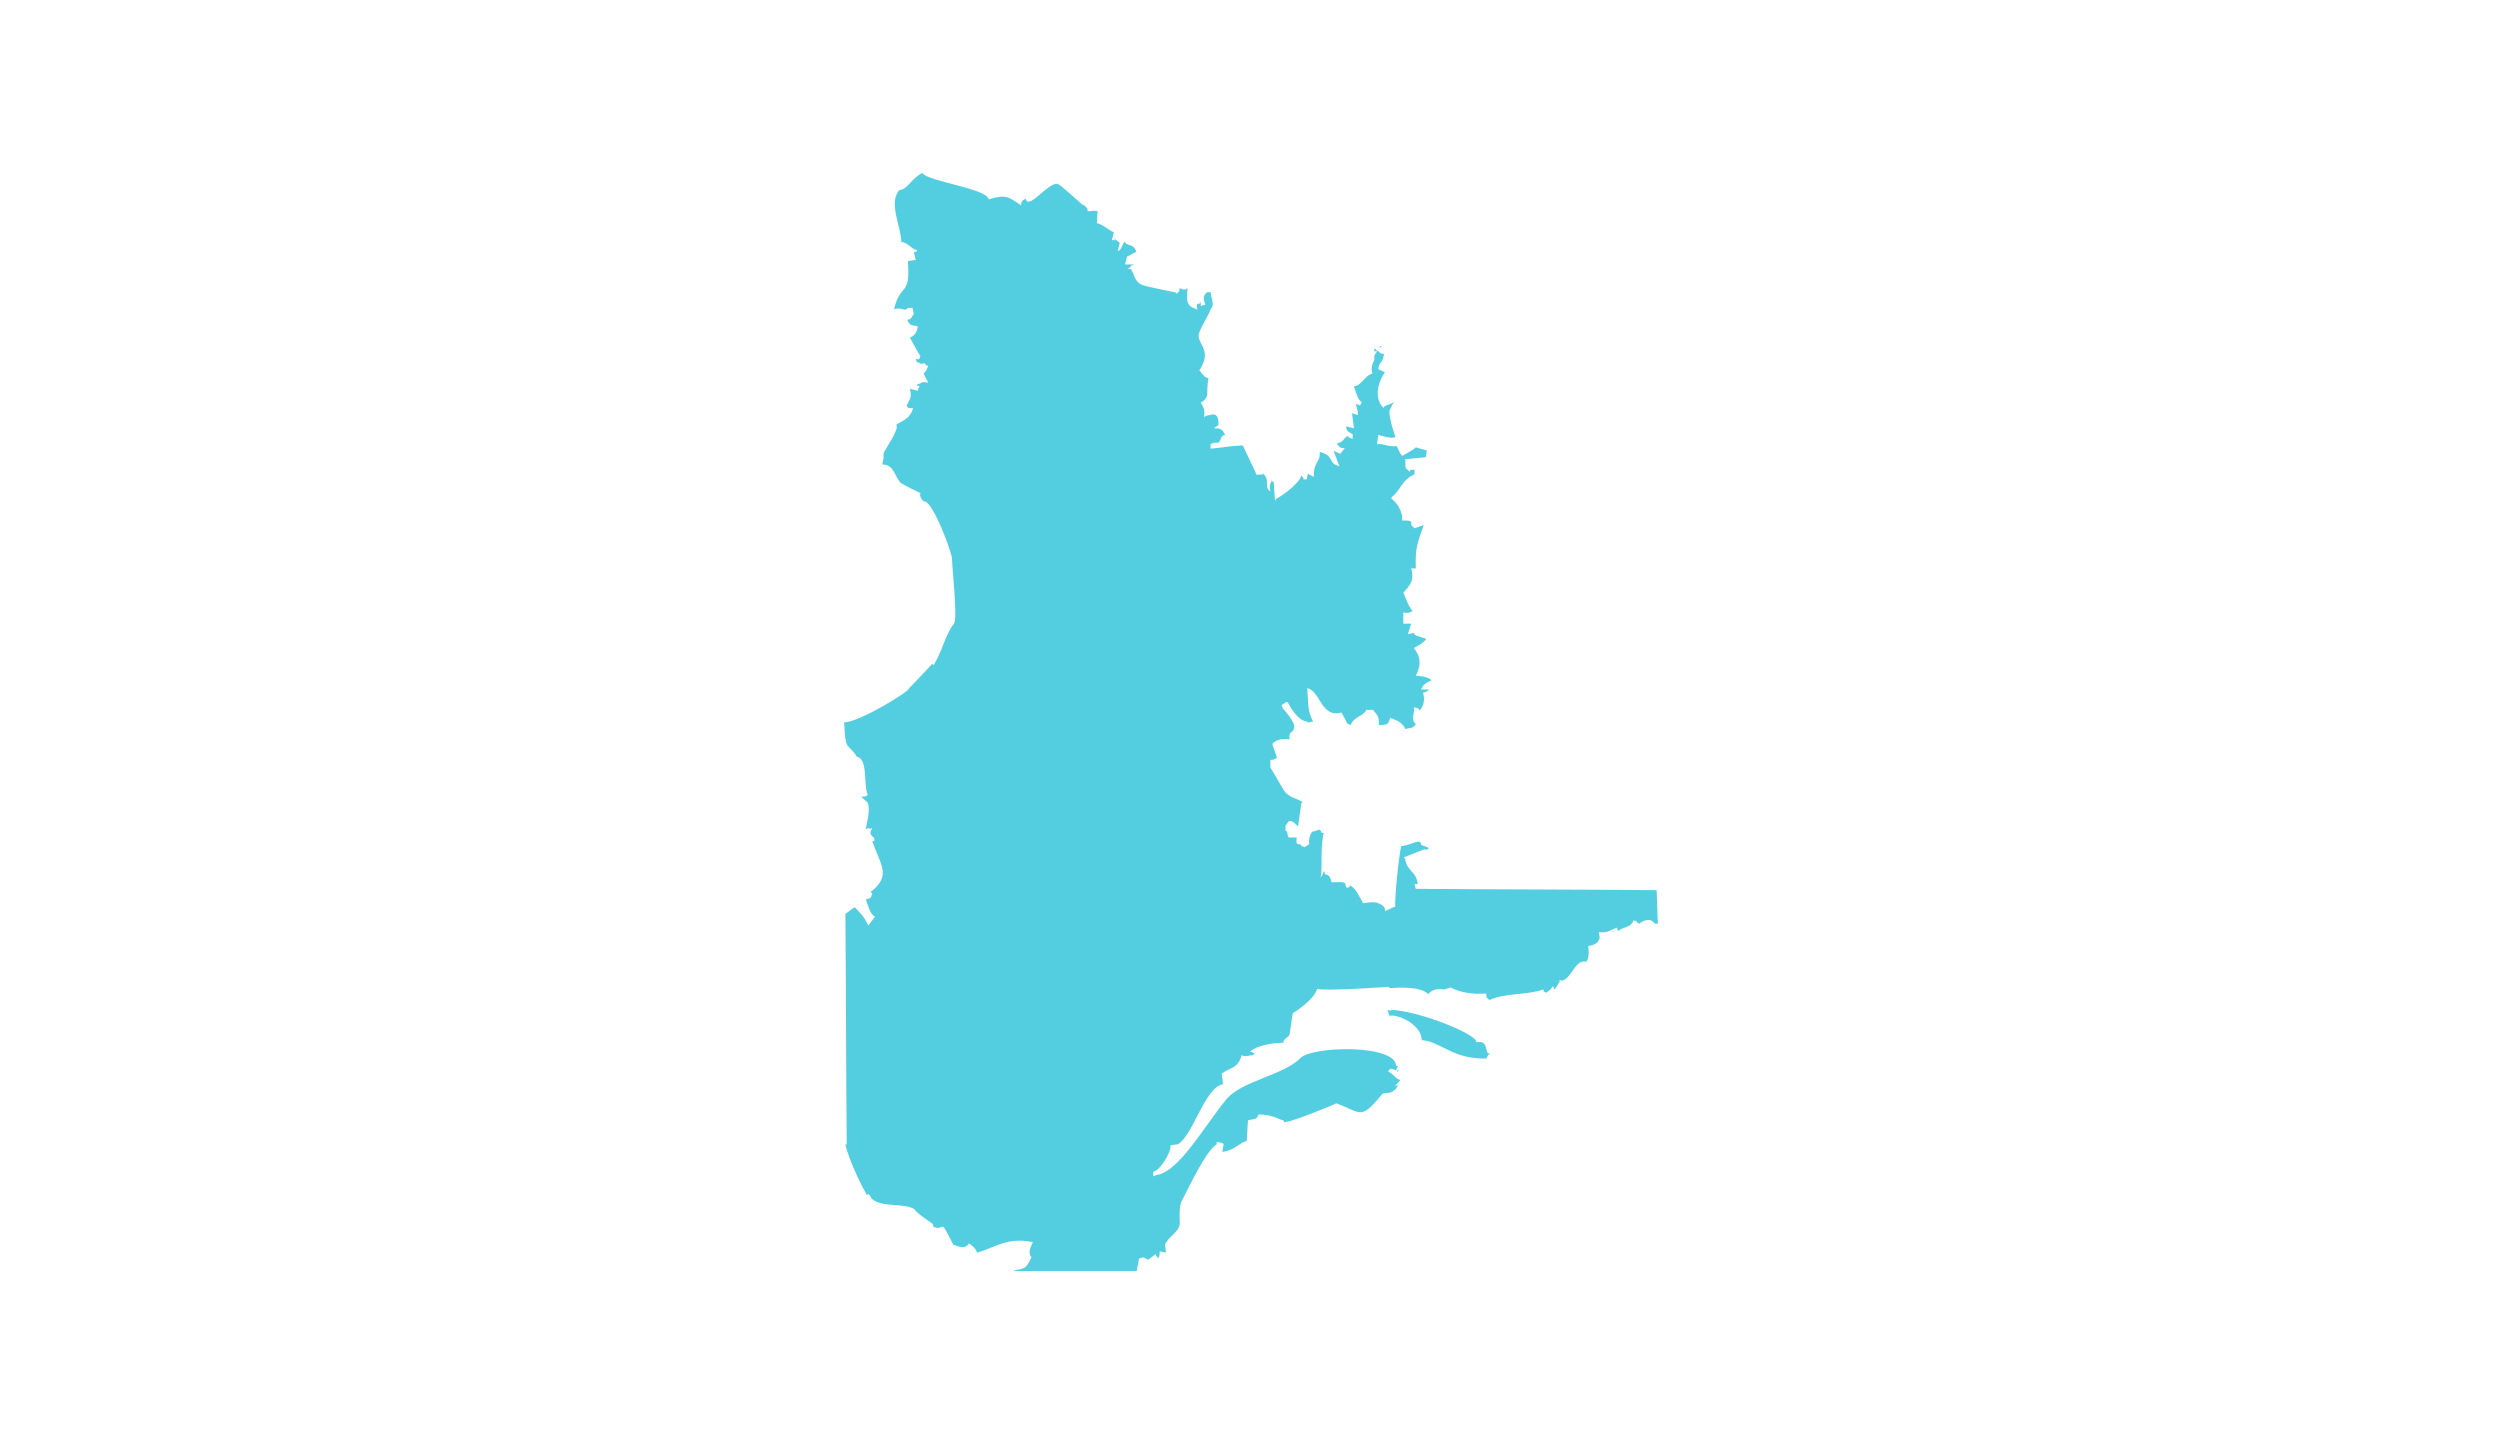 <?xml version="1.0" encoding="utf-8"?>
<!-- Generator: Adobe Illustrator 26.2.1, SVG Export Plug-In . SVG Version: 6.00 Build 0)  -->
<svg version="1.1" id="Layer_1" xmlns="http://www.w3.org/2000/svg" xmlns:xlink="http://www.w3.org/1999/xlink" x="0px" y="0px"
	 viewBox="0 0 380 220" style="enable-background:new 0 0 380 220;" xml:space="preserve">
<style type="text/css">
	.st0{fill:#53CEE1;}
</style>
<g>
	<path class="st0" d="M209.6,110.2c0-1.4-0.2-1.4-0.9-2.3h-1c-0.6,1.1-1.8,0.9-2.4,2.3c-0.2-0.1-0.3-0.1-0.5-0.2
		c-0.3-0.6-0.6-1.2-0.9-1.7c-3.1,0.9-3.2-3.3-5.2-3.7c0.2,2.5,0,3.4,0.9,5.1c-0.8,0-0.6,0.3-0.9,0c-1.4-0.2-2.4-1.9-3-3h-0.2
		c-0.2,0.2-0.5,0.3-0.7,0.5c0.1,0.2,0.1,0.3,0.2,0.5c0,0,2,2.1,1.7,3c-0.3,1-0.8,0.2-0.7,1.7c-1.3-0.3-2.4,0.3-2.6,0.7
		c0.2,0.7,0.5,1.4,0.7,2.1c-0.6,0.3-0.5,0.3-1,0.3v1.2c0.6,0.8,2.3,4.2,2.6,4c0.6,0.6,1.5,0.7,2.3,1.2c-0.1,0.1-0.1,0.1-0.2,0.2
		c-0.2,1.2-0.3,2.3-0.5,3.5c-0.4-0.4-1.3-1.3-1.6-0.5c-0.4,0.4-0.3,0.5-0.3,1.2c0.5,0.1,0.1,0.5,0.5,1h1.2c-0.1,0.6-0.1,1.2,0.5,1
		c0.3,0.4,0.2,0.2,0.7,0.5c0.2-0.2,0.5-0.3,0.7-0.5c-0.1-0.7,0.1-1.5,0.5-1.9c1-0.1,1-0.7,1.4,0.2h0.3c-0.6,2.7-0.1,5.6-0.5,6.8
		c0.3-0.3,0.4-0.6,0.5-1c0.3,0.4,0.1,0.1,0.2,0.5c0.8,0.1,0.8,0.6,1,1.2c1.2,0,1.8-0.1,2.1,0.2c0.1,0.5-0.1,0.3,0.3,0.7
		c0.4-0.4,0.5,0,0.3-0.5c1.1,0.6,1.5,1.8,2.1,2.8c0.5-0.1,1.8-0.3,2.3,0c0.3,0.1,1.2,0.5,1,1.2c0.5-0.2,1-0.5,1.6-0.7
		c-0.2-0.8,0.6-8.4,0.9-9.2c1.5-0.1,3-1.3,3-0.2c0.4,0.2,0.8,0.3,1.2,0.5c-0.4,0.3-0.2,0.3-0.7,0.2c-1,0.4-2.1,0.8-3.1,1.2
		c0.1,0.1,0.1,0.2,0.2,0.3c0.2,1.8,1.7,1.8,1.9,3.8H215c0.1,0.2,0.1,0.5,0.2,0.7c12.2,0.1,24.4,0.1,36.6,0.2
		c0.1,1.7,0.1,3.4,0.2,5.1h-0.5c-0.6-1.1-2.1-0.3-2.3,0c-0.8-0.3,0-0.3-0.9-0.5c-0.5,1.2-1.5,0.9-2.3,1.6c-0.3-0.4-0.1-0.1-0.2-0.5
		c-1.4,0.5-1.3,0.8-2.8,0.7c0.2,0.8,0.2,1,0,1.2c-0.2,0.6-1,0.8-1.6,0.9c0.1,0.5,0.2,1.8-0.3,2.4c-1.6-0.5-2.2,2.4-3.5,2.8
		c-0.4,0.2-0.8-0.3-0.5,0.2c-0.4,0.4-0.4,0.9-0.9,1.2c-0.1-0.5,0.2-0.1-0.2-0.5c-0.3,0.7-1,0.9-0.9,1c-0.7-0.3-0.4-0.1-0.5-0.5
		c-2.6,0.9-5.8,0.5-8.2,1.6c-0.6-0.5-0.4-0.3-0.5-1c-2.1,0.2-4.1-0.2-5.4-0.9c-0.3,0.1-0.7,0.2-1,0.3c-0.5-0.1-1.7-0.2-2.4,0.7
		c-1.2-1.2-4.5-1-5.8-0.9c-0.1-0.1-0.2-0.1-0.3-0.2c0,0-9.8,0.7-10.8,0.3c-0.5,1.8-3.7,3.7-3.7,3.7c-0.2,1.1-0.3,2.2-0.5,3.3
		c-0.2,0.4-1.1,0.7-0.9,1.2c-1.6,0-4.2,0.4-5.1,1.4c0.4,0,0.2,0,0.7,0.2c-0.1,0.1-0.2,0.2-0.3,0.3c-0.6,0-0.9,0.3-1.7,0
		c-0.4,2-1.9,1.9-3,2.8c0.1,0.5,0.1,1,0.2,1.6c-2.7,0.4-4.5,7.6-6.8,9.1c-0.4,0.1-0.8,0.1-1.2,0.2c0.2,0.9-1.5,3.8-2.6,4v0.7
		c0.2-0.1,0.3-0.1,0.5-0.2c3.4-0.5,7.1-7.2,10.6-11.5c2.3-2.8,8.8-3.7,11.3-6.3c1.8-1.8,14.4-2.1,14.5,1.2h0.3
		c-0.1,0.2-0.2,0.5-0.3,0.7c-0.6-0.2-0.9-0.5-1.2,0.2c0.6,0.1,1.4,1.4,1.9,1.2c-0.3,0.4-0.6,0.7-0.9,1c0.2-0.1,0.3-0.1,0.5-0.2
		c-0.3,0.6-0.3,0.7-0.7,0.9c-0.4,0.5-1.5,0.2-1.7,0.5c-3.4,4.1-3.1,2.8-7,1.4c0,0.1-6.7,2.8-7.5,2.8c-0.4,0-0.3,0.3-0.5-0.2
		c-0.7-0.1-1.6-0.9-3.8-0.9c-0.3,0.9-0.7,0.6-1.6,0.9c-0.1,1-0.1,2.1-0.2,3.1c-1.4,0.5-1.8,1.4-3.7,1.7c0.1-0.4,0.1-0.8,0.2-1.2
		c-0.1-0.1-0.2-0.1-0.3-0.2c-0.2,0-1.1-0.3-0.7,0.2c-1.6,0.8-4.3,6.6-5.4,8.7c-0.5,0.9-0.2,3.8-0.3,3.5c-0.1,1.1-1.8,2.1-1.9,2.6
		c-0.6,0.4-0.1,1.1-0.2,1.7c-0.3-0.1-0.6-0.1-0.9-0.2c-0.1,0.9,0,0.8-0.5,1.2c0.1-0.1,0.1-0.2,0.2-0.3c-0.5-0.3-0.2-0.1-0.3-0.5
		c-0.4,0.3-0.8,0.6-1.2,0.9c-0.8-0.4-0.4-0.5-1.4-0.2c0,0.7-0.3,1.3-0.3,1.9h-18.8c0.2-0.1,0.3-0.1,0.5-0.2c1.4-0.1,1.6-0.5,2.3-1.9
		c-0.6-0.5-0.2-1.5,0.2-2.3c-4-0.8-5.6,0.8-8.5,1.6c-0.1-0.6-0.8-1.1-1.2-1.4c-0.6,0.9-1.6,0.5-2.4,0.2c-0.3-0.6-1.2-2.4-1.4-2.6
		c-0.2-0.4-0.7,0.2-1.2,0c-0.8-0.1-0.2-0.4-0.7-0.7c-0.3-0.2-2.4-1.6-2.6-2.1c-1.5-1-5-0.2-6.5-1.6c-0.1-0.1-0.5-1.1-0.7-0.5
		c-2.2-3.8-3.8-8.6-3.1-7.7c-0.1-11.7-0.1-23.4-0.2-35.1c0.5-0.3,0.9-0.7,1.4-1c1.1,1.1,1.4,1.4,2.1,2.8c0.3-0.5,0.7-0.9,1-1.4
		c-0.8-0.3-1.1-1.9-1.4-2.6c1.1-0.2,0.7-0.4,1-0.9c-0.1-0.1-0.2-0.1-0.3-0.2c3.3-2.5,1.5-4.2,0.3-7.7c0.6-0.3,0.2,0.1,0.3-0.5
		c-0.9-0.8-0.6-0.8-0.3-1.6c-0.1,0.1-0.2,0.1-0.3,0.2c-0.6-0.3,0-0.1-0.7,0c0.2-1.1,0.7-2.8,0.3-4c-0.3-0.3-0.7-0.6-1-0.9
		c0.7-0.1,0.6,0.1,1-0.3c-0.7-1.5,0.1-5.5-1.7-5.8c-0.3-0.7-1.3-1.5-1.4-1.7c-0.5-1-0.4-3-0.5-3.5c2.3,0,10.1-4.8,9.9-5.2
		c1.2-1.2,2.3-2.4,3.5-3.7c0.1,0.1,0.1,0.1,0.2,0.2c1.3-2,1.8-4.7,3.1-6.3c0.6-0.7-0.3-8.7-0.3-9.9c0-0.9-2.9-8.7-4.2-8.7
		c-0.2,0.2-1-1.2-0.5-1.2c-1-0.5-2.1-1-3.1-1.6c-1-1.1-1-2.8-2.8-2.8c0.1-0.3,0.1-0.6,0.2-0.9v-0.7c-0.1-0.3,2.6-3.9,1.9-4.4
		c0.9-0.7,2.1-0.8,2.6-2.6c-0.7,0-0.6,0.2-1-0.3c0.6-1.3,0.8-1.3,0.5-2.6c0.4,0.1,0.8,0.2,1.2,0.3c0.1-0.4,0-0.2,0.3-0.7
		c-0.5-0.2-0.6,0.1-0.3-0.3c0.8-0.2,0.5-0.5,1.6-0.2c-0.2-0.5-0.5-0.9-0.7-1.4c0.5-0.6,0.4-0.5,0.7-1.2c-0.6,0-0.3-0.6-0.9-0.3
		c-0.5-0.1-0.2,0.1-0.5-0.2c-0.5-0.1-0.2,0.2-0.5-0.5c0.4-0.1,0.5,0.3,0.7-0.5c-0.1,0-1.2-2.1-1.6-2.8c0.6-0.2,1.1-0.7,1.2-1.7
		c-0.8-0.2-1.2,0-1.6-1c0.7-0.1,0.5-0.2,1-0.9c-0.1-0.3-0.1-0.6-0.2-0.9h-0.7c-0.6,0.7-0.7-0.2-2.1,0.2c1-4.2,2.5-1.7,2.1-7.3
		c0.4-0.1,0.8-0.1,1.2-0.2c-0.1-0.4-0.2-0.8-0.3-1.2c0.6-0.1,0.2,0.2,0.5-0.3c-0.9-0.1-1.4-1.2-2.4-1.2c0-2.2-2-6-0.3-7.9
		c1.3-0.1,1.8-1.8,3.5-2.6c0.8,1.3,9.7,2.3,10.1,4c2.7-0.8,2.9-0.4,4.9,0.9c0.1-0.6,0-0.6,0.7-1c0.4,2,3.9-3.2,5.1-2.1
		c0.3,0.1,3.5,3,3.5,3c0.2-0.1,1.2,0.9,0.7,0.9c0.4,0.3,1.1-0.2,1.7,0.2c-0.3,0.7,0,1.1-0.2,1.7c1.1,0.3,1.8,1.1,2.6,1.4
		c-0.1,0.4-0.2,0.8-0.3,1.2h0.5c-0.1-0.1-0.1-0.2-0.2-0.3c0.3,0.2,0.6,0.5,0.9,0.7c-0.1,0.4-0.2,0.8-0.3,1.2h0.2
		c0.6-0.6,0.4-0.9,0.9-1.4c0.1,0.8,1.4,0.2,1.7,1.6c-0.5,0.2-0.9,0.5-1.4,0.7c-0.1,0.4-0.2,0.8-0.3,1.2h1.4
		c-0.2,0.1-0.3,0.1-0.5,0.2c-0.2,0.4,0,0.1-0.5,0.5h0.5c0.5,0.7,0.5,1.9,1.7,2.4c0.6,0.3,5.1,1.1,5.2,1.2v0.2
		c0.6-0.6,0.4-0.2,0.5-0.9c0.7,0.2,0.6,0.4,1.2,0c-0.1,1.3-0.2,2.3,0.5,2.8c0.3,0.2,0.7,0.3,1,0.5c-0.2-1,0-0.9,0.5-1
		c-0.1-0.1-0.1-0.2-0.2-0.3c0.4,0.4,0.2,0.1,0.2,0.7c0.2-0.1,0.5-0.1,0.7-0.2c-0.3-0.9-0.4-1.3,0.3-1.9h0.5c0.1,1.1,0.7,1.9,0,2.6
		c-0.2,0.8-1.1,2-1.7,3.5c-0.7,1.7,2.2,2.5,0,5.8c0.6,0.6,0.6,1,1.4,1.2c-0.2,0.6-0.2,2.4-0.2,2.4c0,0.6-0.7,1.3-1,1.2
		c0.4,0.9,0.7,1,0.5,2.3c0.1-0.1,0.2-0.1,0.3-0.2c0.6,0,2-1,1.9,1.4c-0.2,0.2-0.5,0.3-0.7,0.5c0.8,0,1.3,0,1.7,1
		c-0.8,0.2-0.4,0.6-1,1.2c-0.5,0-0.6-0.1-1.2,0.2v0.7c2.3-0.2,2.6-0.4,4.9-0.5l1.9,4c0.1,0.2,0.1,0.3,0.2,0.5
		c0.5-0.2,1.2,0.1,0.9-0.3c1.3,1.1,0.1,2.1,1.2,2.8c-0.1-0.6-0.2-0.9,0.2-1.6c0.1,0.1,0.2,0.1,0.3,0.2c0.1,0.9,0.1,1.9,0.2,2.8
		c0.1-0.1,0.1-0.2,0.2-0.3c1.2-0.6,3.5-2.4,3.8-3.5c0.1,0.1,0.2,0.2,0.3,0.3c0.1,0.6,0,0.1,0.5,0.3c0.1-0.3,0.1-0.6,0.2-0.9
		c0.3,0.2,0.6,0.3,0.9,0.5c-0.1-2.3,1-2.1,0.9-3.8c1.9,0.4,1.5,1.5,2.3,1.9c0.2,0.1,0.5,0.2,0.7,0.3c-0.3-0.8-0.6-1.6-0.9-2.4
		c0.3,0.2,0.7,0.3,1,0.5c0.2-0.3,0.5-0.6,0.7-0.9c-0.7,0-0.7,0-1.2-0.7c1.2-0.3,0.6-0.4,1.7-1.2c0.1,0.4-0.1,0.2,0.7,0.5v-0.2v-0.5
		c-0.9-0.5-0.9-0.5-1-1.2c0.4,0.1,0.8,0.2,1.2,0.3c-0.1-0.8-0.2-1.5-0.3-2.3c0.3,0.1,0.6,0.2,0.9,0.3c0-1.1-0.2-0.9-0.3-1.7
		c0.8,0.2,0.5,0.5,0.9-0.3c-0.5-0.1-0.9-1.4-1.2-2.4c1.1,0,1.7-1.7,2.8-1.9c-0.4-1.3,0.4-1.9,0.3-2.3v-0.5c0.2-0.2,0.3-0.5,0.5-0.7
		c0.6,0.5,0.3,0.4,1,0.5c-0.1,0.2-0.1,0.5-0.2,0.7c-0.2,0.7-0.6,0.6-0.7,1.6c0.3,0.2,0.7,0.3,1,0.5c-1.2,1.7-1.6,4.1-0.2,5.4
		c0.2-0.5,0.7-0.3,1.6-0.9c-0.1,0.1-0.1,0.2-0.2,0.3c-0.2,0.3-0.3,0.7-0.5,1c-0.1,1.3,0.9,4,0.9,4c-0.5,0.4-2.2-0.2-2.6-0.3
		c-0.1,0.5-0.1,0.9-0.2,1.4c1.1-0.1,1.8,0.5,3,0.3c0.1,0.2,0.8,1.9,1,1.4c0,0,1.7-0.9,1.9-1.2c0.6,0.2,1.2,0.3,1.7,0.5
		c-0.1,0.3-0.1,0.7-0.2,1c-1,0.1-2.1,0.2-3.1,0.3c0.1,1.5-0.2,1.2,0.7,1.9c0.2-0.5-0.1-0.2,0.7-0.3v0.7c-2,0.9-2,2.3-3.5,3.5v0.2
		c1.1,0.8,1.8,2.4,1.6,3.3c0.7,0.1,1.6-0.2,1.4,0.7c0.2,0.2,0.3,0.3,0.5,0.5c0.5-0.2,0.9-0.3,1.4-0.5c-1,2.9-1.3,3.5-1.2,6.6h-0.7
		c0.6,2.1-0.5,2.8-1.2,3.7c0.7,1.5,0.6,1.7,1.4,2.8c-0.6,0.3-0.7,0.3-1.4,0.2v1.7h1.2c-0.2,0.5-0.3,1-0.5,1.6
		c0.3-0.1,0.6-0.1,0.9-0.2c0.1,0.5,0.8,0.5,1.9,0.9c-0.6,0.8-1.4,1.1-1.9,1.4c0.7,0.9,1.4,2.1,0.3,4.2c0.5,0,2,0.2,2.4,0.7
		c-0.5,0.3-1.2,0.4-1.6,1.4h1.2c-0.5,0.5-0.4,0.3-0.9,0.5c0.3,1,0.1,1.9-0.3,2.4c-0.1,0.1-0.1,0.2-0.2,0.3c-0.3-0.5-0.3-0.3-0.9-0.5
		c0.2,1.3-0.6,1.6,0.3,2.6c-0.5,0.7-0.9,0.5-1.6,0.7c-0.5-1.2-1.7-1.4-2.3-1.7C211,110,211.1,110.2,209.6,110.2"/>
</g>
<path class="st0" d="M140.2,26.6h0.3H140.2z"/>
<g>
	<path class="st0" d="M209.4,52.4c0.1,0.1,0.1,0.2,0.2,0.3C209.6,52.6,209.5,52.5,209.4,52.4"/>
	<path class="st0" d="M209.8,52.6h0.3c-0.2,0.1-0.3,0.2-0.5,0.3C209.7,52.8,209.7,52.7,209.8,52.6"/>
	<path class="st0" d="M208.9,52.9c0.2,0.2,0.3,0.3,0.5,0.5h-0.5V52.9z"/>
	<path class="st0" d="M210.3,54.2c0.1,0.1,0.1,0.2,0.2,0.3C210.4,54.4,210.4,54.3,210.3,54.2"/>
</g>
<path class="st0" d="M135,66.4h0.3H135z"/>
<path class="st0" d="M203.9,66.5h0.3H203.9z"/>
<g>
	<path class="st0" d="M193.1,72.8c0.1,0.1,0.2,0.2,0.3,0.3C193.3,73.1,193.2,72.9,193.1,72.8"/>
	<path class="st0" d="M198.8,107.4c0.1,0.1,0.1,0.2,0.2,0.3C198.9,107.6,198.9,107.5,198.8,107.4"/>
</g>
<path class="st0" d="M206.7,109.1h0.3H206.7z"/>
<g>
	<path class="st0" d="M196.9,110.2c0.1,0.1,0.1,0.2,0.2,0.3C197,110.4,196.9,110.3,196.9,110.2"/>
	<path class="st0" d="M245,141.6h0.3C245.1,141.8,245.3,141.7,245,141.6"/>
	<path class="st0" d="M211.5,153.5c4.3,0.2,13,3.7,12.9,4.9h0.2c1.8-0.3,1,2.1,1.9,1.7c-0.1,0.1-0.2,0.2-0.3,0.3
		c-0.1,0.2-0.2,0.3-0.3,0.5c-5.2,0.1-6.9-2.6-9.8-2.8c0-2.4-3.7-4-4.9-3.7c-0.1-0.3-0.2-0.6-0.3-0.9
		C211.5,153.6,211.1,153.8,211.5,153.5"/>
	<path class="st0" d="M210.7,153.8c0.1,0.1,0.1,0.2,0.2,0.3C210.8,154,210.7,153.9,210.7,153.8"/>
	<path class="st0" d="M212.4,162.7h0.3c-0.2,0.1-0.3,0.2-0.5,0.3C212.3,162.9,212.4,162.8,212.4,162.7"/>
</g>
</svg>
